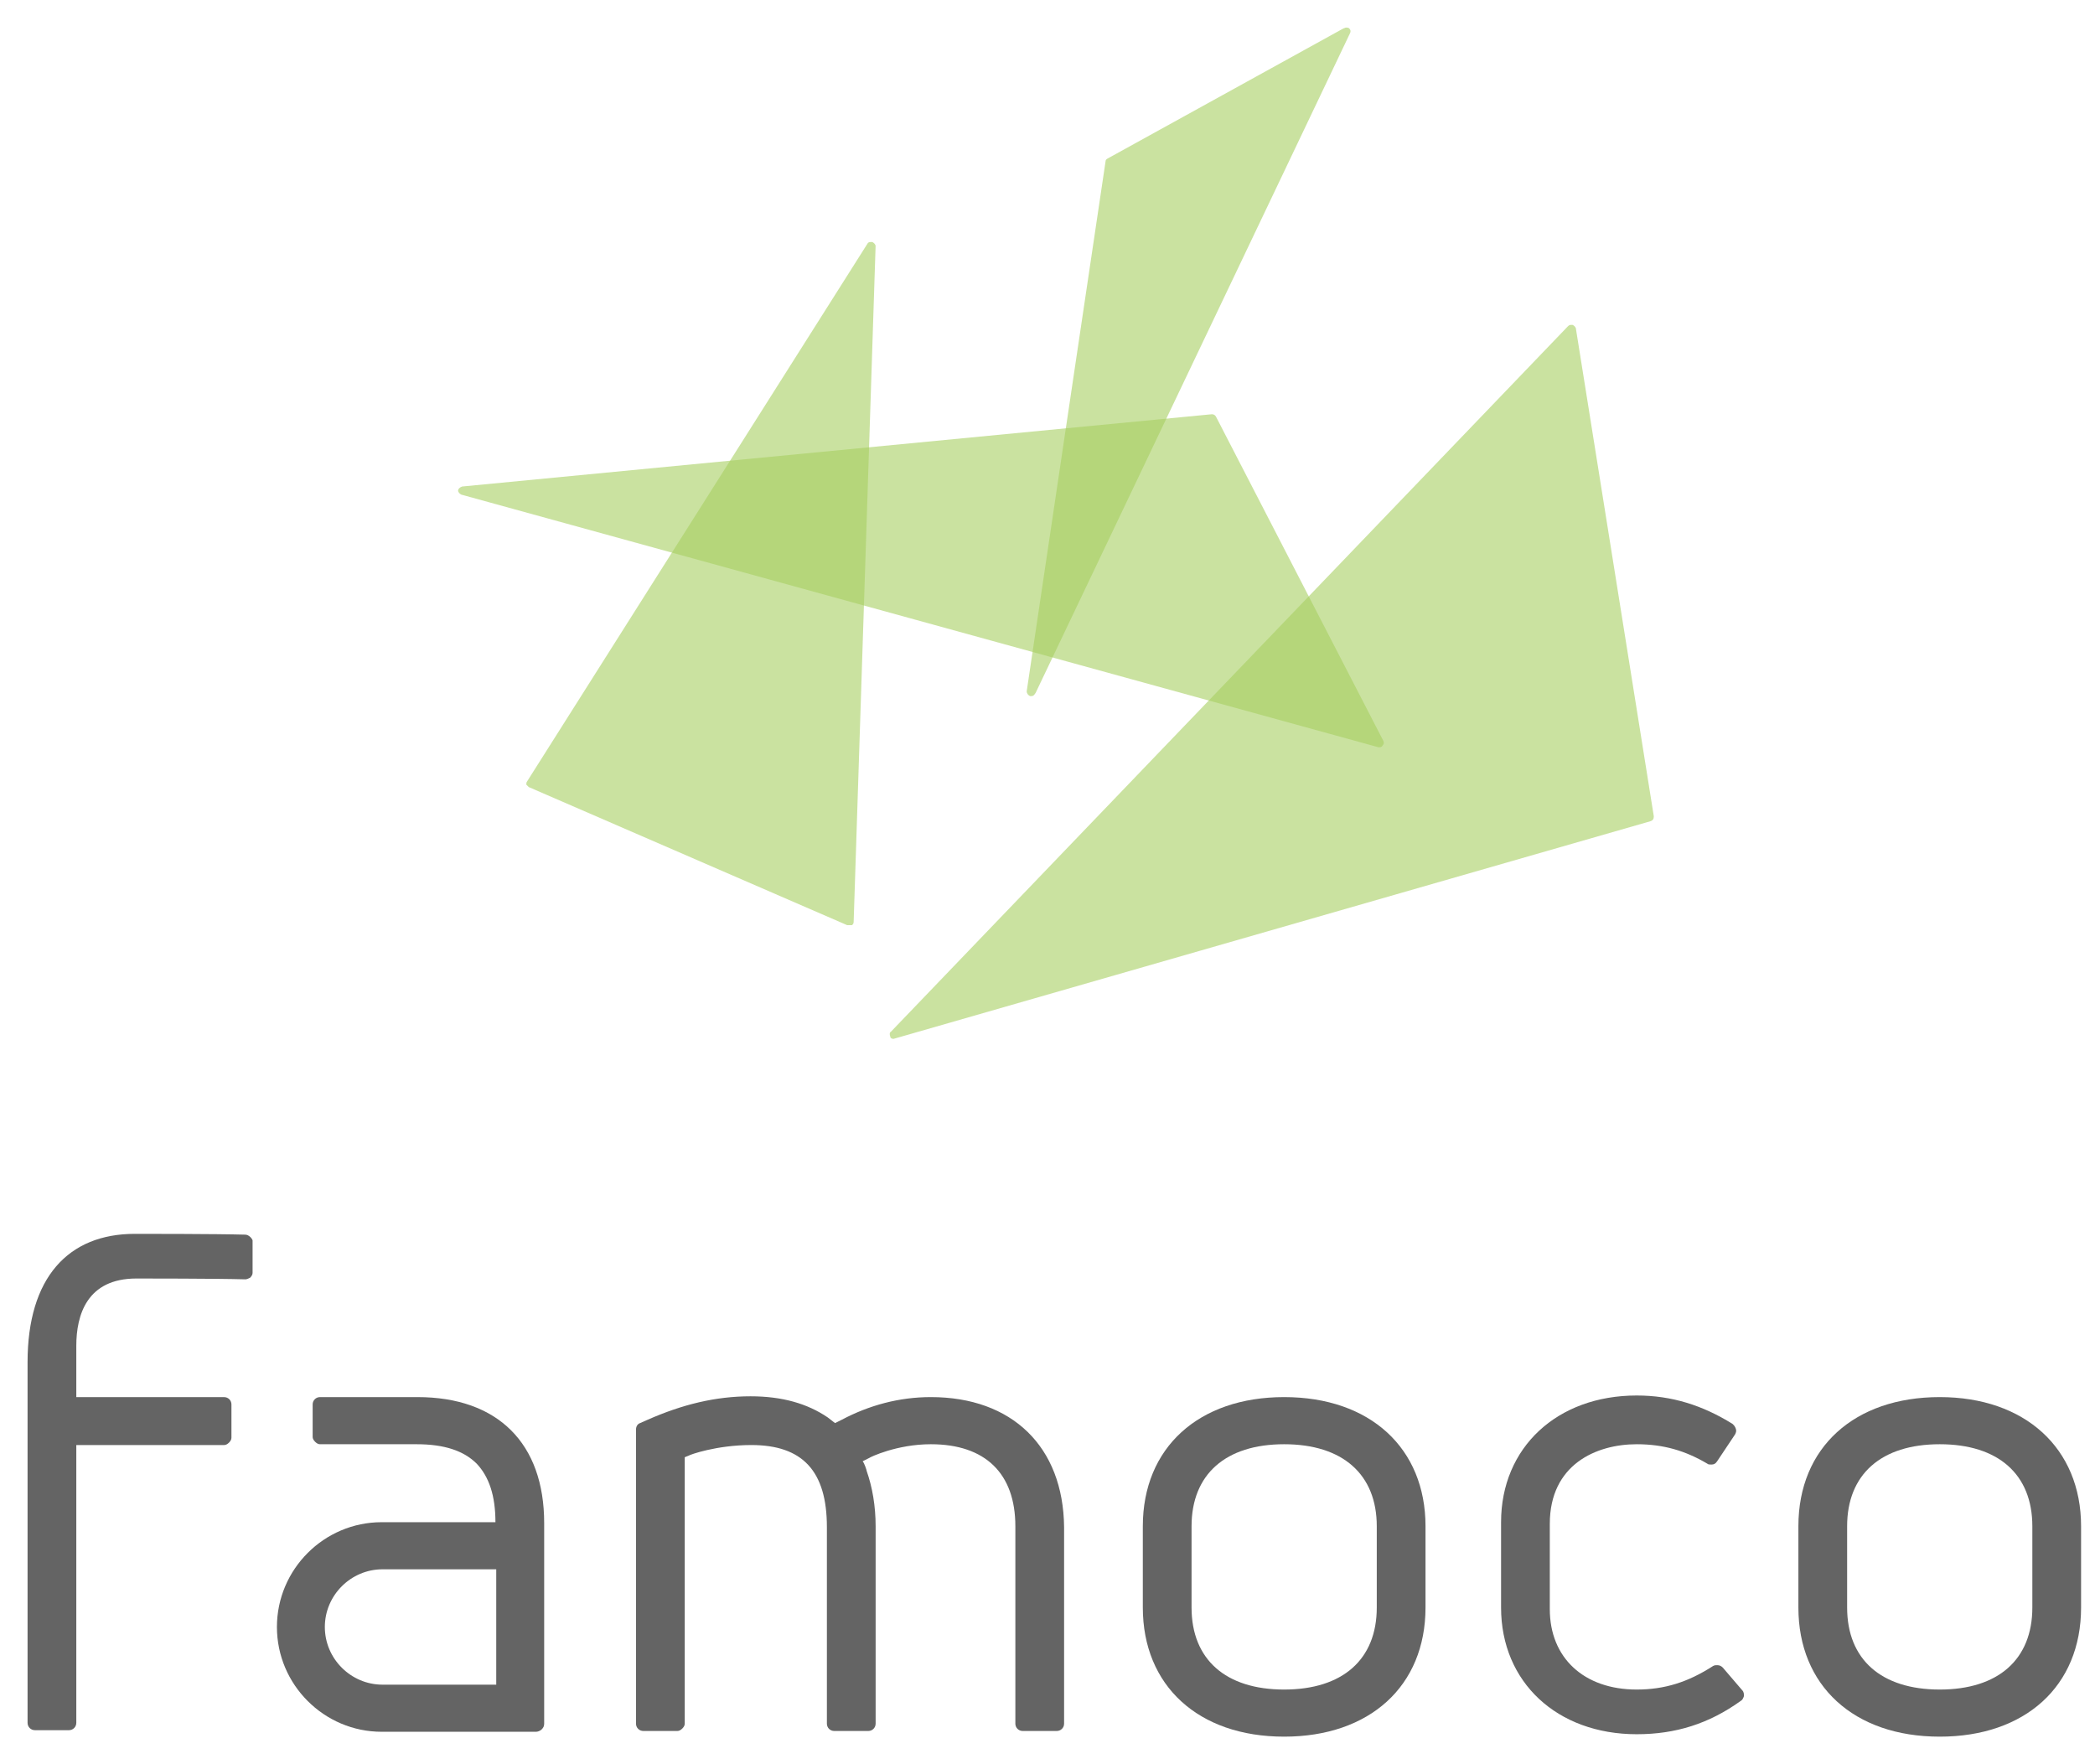 <svg xmlns="http://www.w3.org/2000/svg" width="76" height="64" viewBox="0 0 76 64" fill="none"><path opacity="0.6" d="M37.423 25.252C37.393 25.252 37.393 25.252 37.364 25.252C37.305 25.223 37.246 25.163 37.246 25.075L40.105 5.862C40.105 5.803 40.134 5.774 40.193 5.744L48.739 1.029C48.768 1.029 48.797 1 48.827 1C48.856 1 48.915 1 48.945 1.029C49.004 1.088 49.004 1.147 48.974 1.206L37.57 25.134C37.511 25.223 37.482 25.252 37.423 25.252Z" fill="#A7CE61"></path><path opacity="0.6" d="M50.035 27.108H50.005L16.736 17.944C16.677 17.915 16.618 17.855 16.618 17.797C16.618 17.738 16.677 17.679 16.765 17.649L43.964 15.027C44.023 15.027 44.082 15.056 44.112 15.115L50.182 26.873C50.211 26.932 50.211 26.991 50.153 27.049C50.123 27.108 50.064 27.108 50.035 27.108Z" fill="#A7CE61"></path><path opacity="0.6" d="M30.791 33.562C30.762 33.562 30.762 33.562 30.733 33.562L19.181 28.552C19.152 28.523 19.122 28.494 19.093 28.464C19.093 28.435 19.093 28.376 19.122 28.346L31.469 8.839C31.499 8.78 31.558 8.78 31.587 8.78C31.617 8.78 31.617 8.78 31.646 8.78C31.705 8.809 31.764 8.868 31.764 8.927L30.968 33.444C30.968 33.503 30.939 33.533 30.909 33.562C30.85 33.562 30.821 33.562 30.791 33.562Z" fill="#A7CE61"></path><path opacity="0.6" d="M32.414 37.687C32.355 37.687 32.296 37.658 32.296 37.599C32.266 37.54 32.266 37.451 32.325 37.422L56.872 11.844C56.901 11.814 56.931 11.785 56.99 11.785C57.019 11.785 57.019 11.785 57.049 11.785C57.108 11.814 57.137 11.844 57.166 11.903L59.995 29.613C59.995 29.701 59.966 29.76 59.877 29.79L32.414 37.687Z" fill="#A7CE61"></path><path d="M46.585 50.682C43.491 50.682 41.458 52.509 41.458 55.368V58.315C41.458 61.143 43.462 63 46.585 63C49.679 63 51.713 61.173 51.713 58.315V55.368C51.713 52.539 49.709 50.682 46.585 50.682ZM49.945 58.315C49.945 60.2 48.707 61.291 46.585 61.291C44.464 61.291 43.226 60.2 43.226 58.315V55.368C43.226 53.482 44.464 52.392 46.585 52.392C48.707 52.392 49.945 53.482 49.945 55.368V58.315Z" fill="#646464"></path><path d="M70.368 50.682C67.273 50.682 65.24 52.509 65.24 55.368V58.315C65.24 61.143 67.244 63 70.368 63C73.462 63 75.495 61.173 75.495 58.315V55.368C75.495 52.539 73.462 50.682 70.368 50.682ZM73.727 58.315C73.727 60.2 72.489 61.291 70.368 61.291C68.246 61.291 67.008 60.2 67.008 58.315V55.368C67.008 53.482 68.246 52.392 70.368 52.392C72.489 52.392 73.727 53.482 73.727 55.368V58.315Z" fill="#646464"></path><path d="M62.499 60.496C62.44 60.437 62.381 60.407 62.292 60.407C62.234 60.407 62.204 60.407 62.145 60.437C61.232 61.026 60.377 61.291 59.375 61.291C57.46 61.291 56.222 60.142 56.222 58.374V55.28C56.222 53.129 57.902 52.392 59.375 52.392C60.348 52.392 61.143 52.628 61.939 53.099C61.968 53.129 62.027 53.129 62.086 53.129C62.175 53.129 62.234 53.099 62.292 53.011L62.941 52.038C62.97 51.98 63 51.921 62.97 51.832C62.941 51.744 62.911 51.714 62.852 51.655C61.762 50.978 60.642 50.624 59.375 50.624C56.487 50.624 54.454 52.51 54.454 55.221V58.315C54.454 61.026 56.487 62.912 59.375 62.912C60.79 62.912 61.998 62.529 63.147 61.704C63.206 61.674 63.236 61.615 63.265 61.527C63.265 61.468 63.265 61.38 63.206 61.321L62.499 60.496Z" fill="#646464"></path><path d="M33.769 50.682C32.62 50.682 31.529 50.977 30.528 51.508L30.292 51.625L30.027 51.419C29.29 50.918 28.377 50.653 27.227 50.653C25.96 50.653 24.752 50.948 23.485 51.508L23.22 51.625C23.131 51.655 23.072 51.743 23.072 51.861V52.156V52.185V62.529C23.072 62.676 23.19 62.794 23.337 62.794H24.575C24.634 62.794 24.693 62.764 24.752 62.705C24.811 62.646 24.84 62.587 24.84 62.529V52.863L24.988 52.804C25.017 52.775 25.99 52.421 27.257 52.421C29.113 52.421 29.997 53.364 29.997 55.397V62.529C29.997 62.676 30.115 62.794 30.262 62.794H31.5C31.647 62.794 31.765 62.676 31.765 62.529V55.368C31.765 54.631 31.647 53.953 31.441 53.364C31.441 53.334 31.353 53.069 31.294 53.01L31.529 52.892C31.559 52.863 32.531 52.392 33.769 52.392C35.743 52.392 36.834 53.452 36.834 55.368V62.529C36.834 62.676 36.952 62.794 37.099 62.794H38.337C38.484 62.794 38.602 62.676 38.602 62.529V55.397C38.572 52.48 36.716 50.682 33.769 50.682Z" fill="#646464"></path><path d="M15.144 50.682H11.608C11.46 50.682 11.342 50.8 11.342 50.948V52.126C11.342 52.185 11.372 52.244 11.431 52.303C11.49 52.362 11.549 52.392 11.608 52.392C11.608 52.392 14.996 52.392 15.114 52.392C16.116 52.392 16.823 52.627 17.295 53.099C17.737 53.57 17.973 54.248 17.973 55.22H13.847C11.755 55.22 10.046 56.929 10.046 59.022C10.046 61.114 11.755 62.823 13.847 62.823H17.973H19.446C19.505 62.823 19.593 62.794 19.652 62.735C19.711 62.676 19.741 62.617 19.741 62.528V55.25C19.741 52.362 18.061 50.682 15.144 50.682ZM11.784 59.022C11.784 57.873 12.727 56.929 13.877 56.929H18.002V57.195V61.114H13.877C12.727 61.114 11.784 60.171 11.784 59.022Z" fill="#646464"></path><path d="M8.897 44.789C7.866 44.76 5.155 44.76 4.89 44.76C2.473 44.76 1 46.351 1 49.416V62.293V62.499C1 62.647 1.118 62.765 1.265 62.765H2.503C2.65 62.765 2.768 62.647 2.768 62.499V52.421H8.131C8.19 52.421 8.249 52.392 8.308 52.333C8.367 52.274 8.396 52.215 8.396 52.156V50.948C8.396 50.801 8.279 50.683 8.131 50.683H2.768V48.826C2.768 47.706 3.151 46.38 4.949 46.38C5.067 46.38 7.895 46.38 8.897 46.41C8.956 46.41 9.015 46.38 9.074 46.351C9.133 46.292 9.163 46.233 9.163 46.174V44.995C9.133 44.907 9.015 44.789 8.897 44.789Z" fill="#646464"></path></svg>